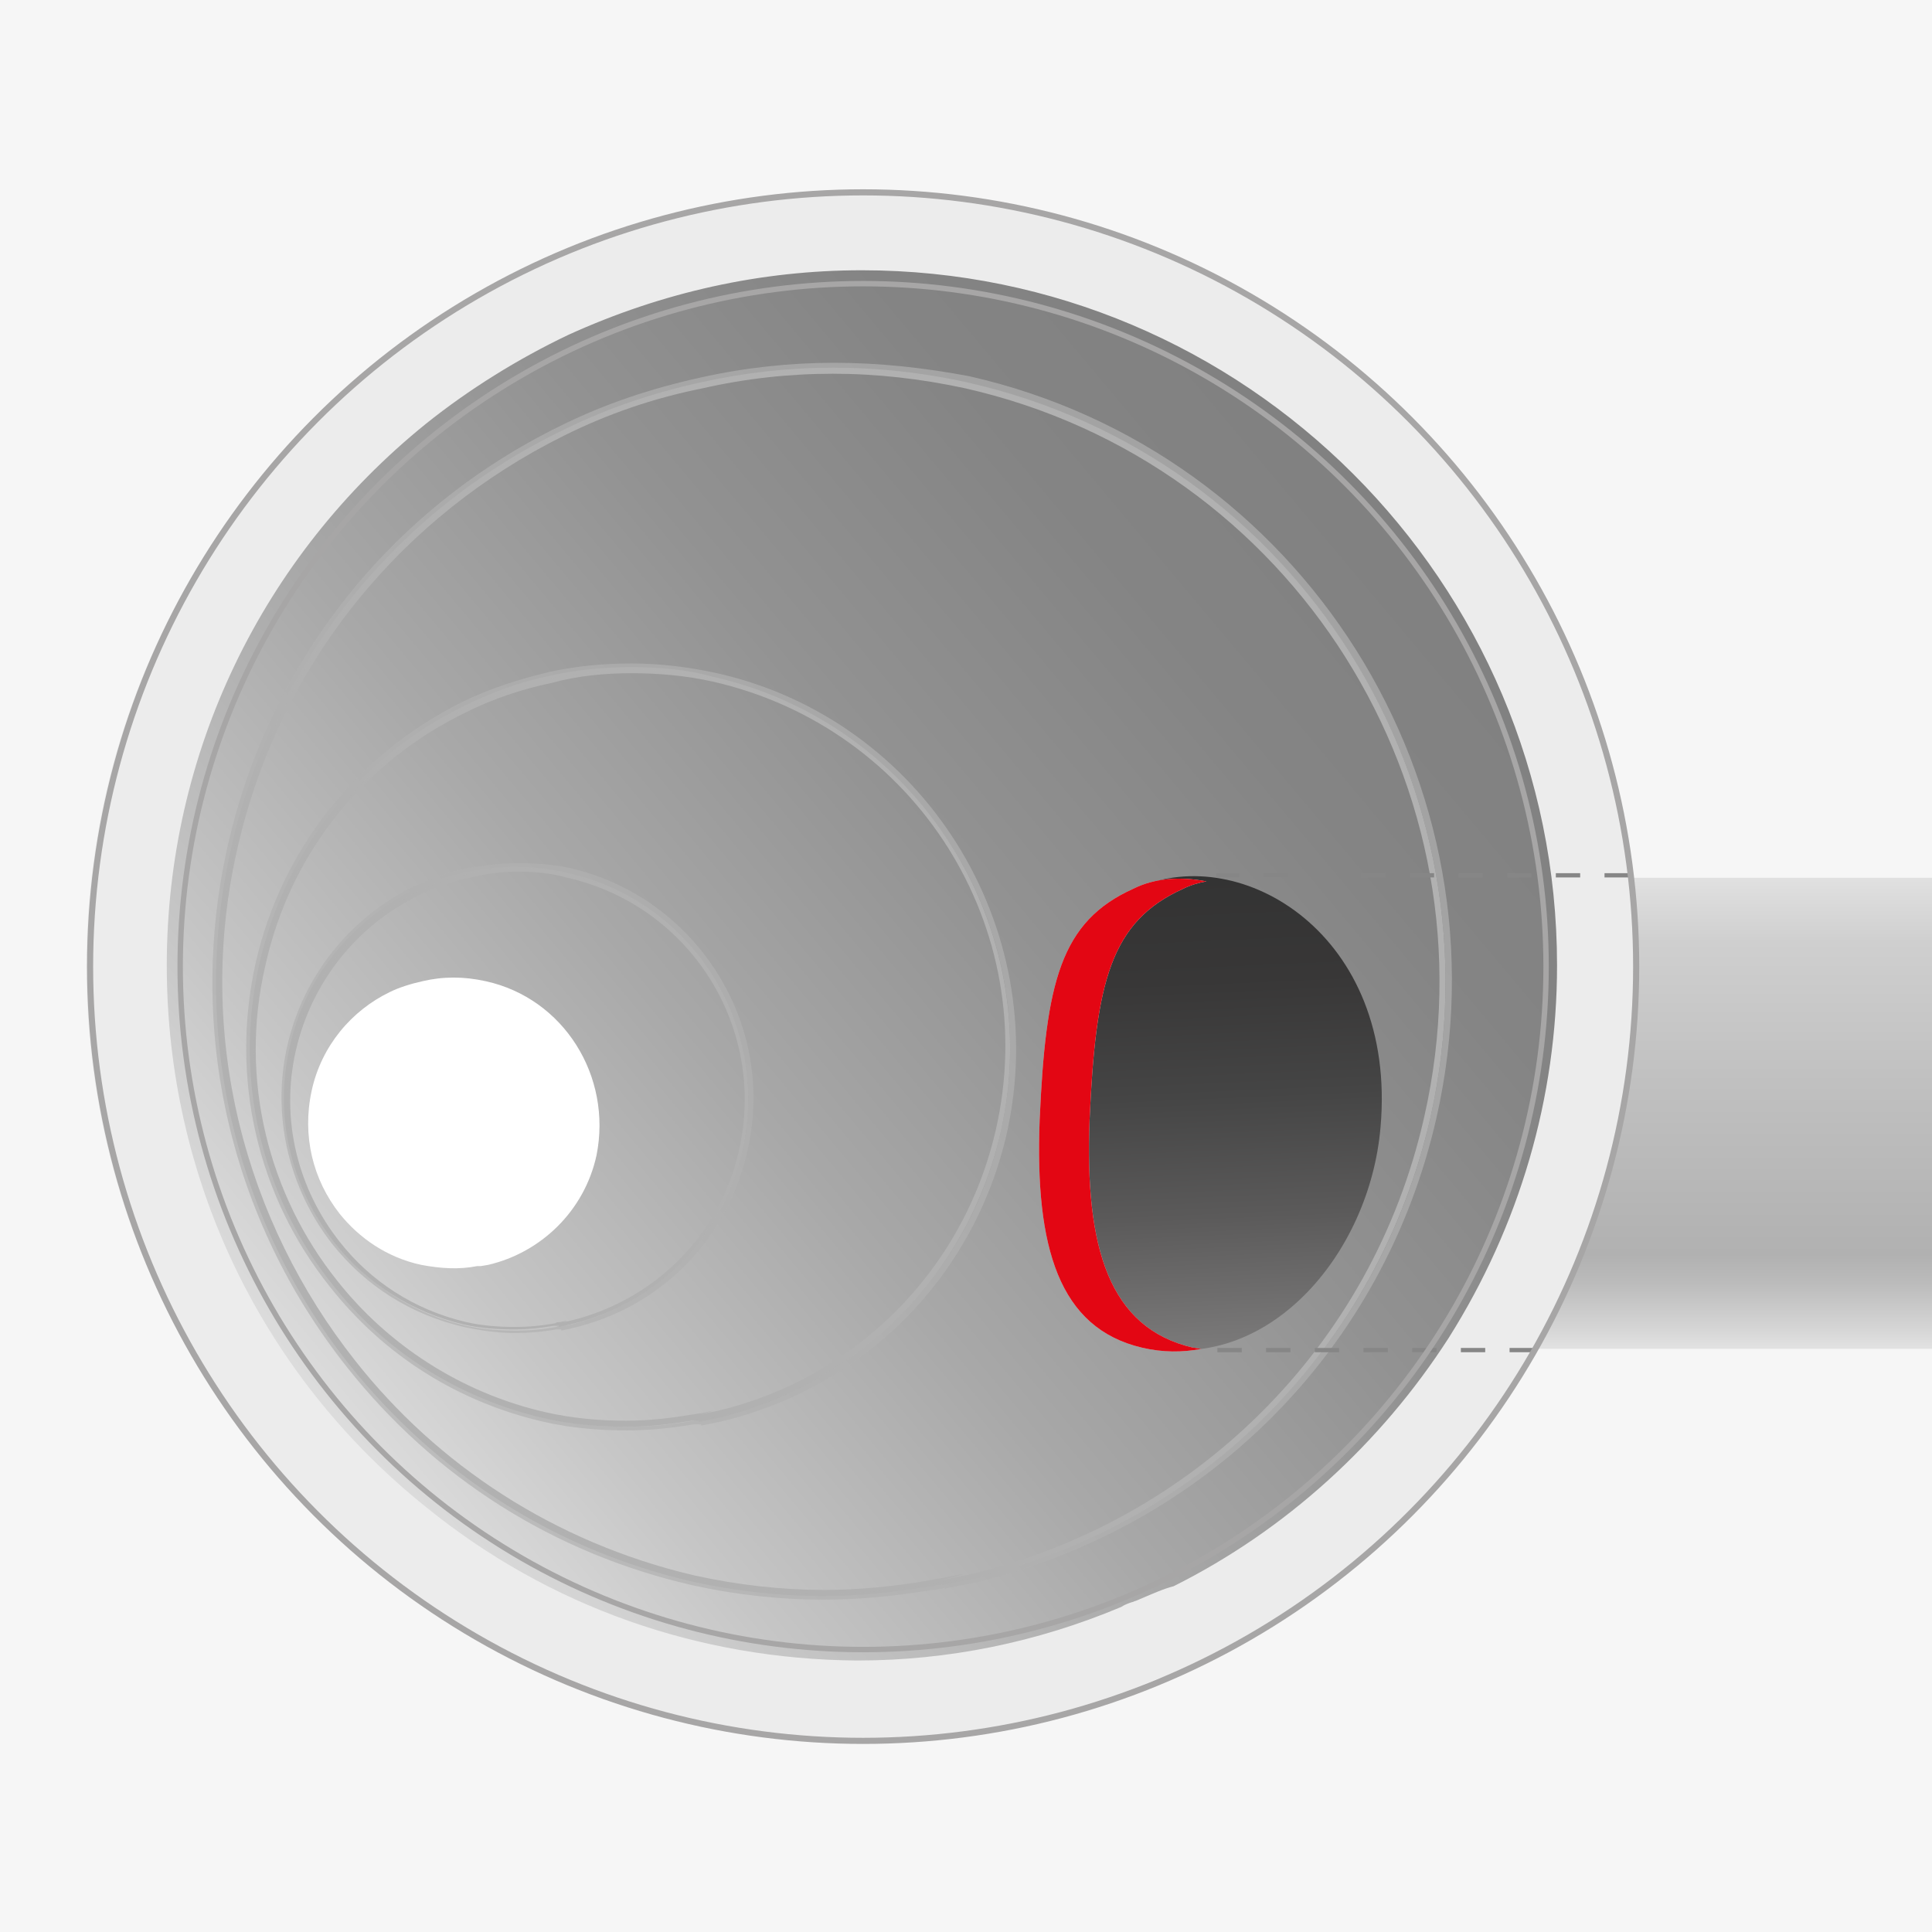 <?xml version="1.0" encoding="utf-8"?>
<!-- Generator: Adobe Illustrator 21.1.0, SVG Export Plug-In . SVG Version: 6.00 Build 0)  -->
<svg version="1.1" xmlns="http://www.w3.org/2000/svg" xmlns:xlink="http://www.w3.org/1999/xlink" x="0px" y="0px"
	 viewBox="0 0 158.7 158.7" style="enable-background:new 0 0 158.7 158.7;" xml:space="preserve">
<style type="text/css">
	.st0{opacity:0.6;}
	.st1{fill:#F6F6F6;}
	.st2{clip-path:url(#SVGID_2_);fill:url(#SVGID_3_);}
	.st3{clip-path:url(#SVGID_2_);}
	.st4{fill:url(#SVGID_4_);}
	.st5{fill:#ECECEC;}
	.st6{fill:#FFFFFF;}
	.st7{fill:#B1B1B1;}
	.st8{opacity:0.7;clip-path:url(#SVGID_2_);}
	.st9{clip-path:url(#SVGID_2_);fill:url(#SVGID_5_);}
	.st10{fill:#D9D9D9;}
	.st11{clip-path:url(#SVGID_2_);fill:none;stroke:#868686;stroke-width:0.35;stroke-miterlimit:3.864;stroke-dasharray:2;}
	.st12{clip-path:url(#SVGID_2_);fill:#E30613;}
	.st13{clip-path:url(#SVGID_2_);fill:none;stroke:#A7A6A6;stroke-width:0.503;stroke-miterlimit:10;}
	.st14{clip-path:url(#SVGID_2_);fill:none;stroke:#A7A6A6;stroke-width:0.444;stroke-miterlimit:10;}
</style>
<g id="HG">
	<g id="HG_1_">
		<g id="Ebene_1_1_">
			<g id="grundmauer_1_">
			</g>
			<g id="loch_1_">
			</g>
			<g id="Mauerart_1_">
			</g>
			<g id="trenner_1_">
			</g>
			<g id="Ebene_8_1_" class="st0">
			</g>
			<g id="Ebene_7_1_">
			</g>
		</g>
	</g>
	<g id="HG_2_">
		<g id="Ebene_1_2_">
			<g id="grundmauer_2_">
			</g>
			<g id="loch_2_">
			</g>
			<g id="Mauerart_2_">
			</g>
			<g id="trenner_2_">
			</g>
			<g id="Ebene_8_2_" class="st0">
			</g>
			<g id="Ebene_7_2_">
			</g>
			<g id="HG_3_">
				<g id="Ebene_2_1_">
					<g id="HG_4_">
						<polygon class="st1" points="158.7,158.7 0,158.7 0,0 158.7,0 						"/>
					</g>
				</g>
			</g>
		</g>
	</g>
</g>
<g id="Ebene_8">
</g>
<g id="Ebene_9">
</g>
<g id="Ebene_1">
</g>
<g id="Ebene_7">
</g>
<g id="Ebene_10">
</g>
<g id="Ebene_11">
	<g>
		<defs>
			<polygon id="SVGID_1_" points="158.7,158.7 0,158.7 0,0 158.7,0 			"/>
		</defs>
		<clipPath id="SVGID_2_">
			<use xlink:href="#SVGID_1_"  style="overflow:visible;"/>
		</clipPath>
		<linearGradient id="SVGID_3_" gradientUnits="userSpaceOnUse" x1="133.001" y1="110.822" x2="133.001" y2="72.009">
			<stop  offset="5.102041e-03" style="stop-color:#E1E1E1"/>
			<stop  offset="4.378642e-02" style="stop-color:#D5D5D5"/>
			<stop  offset="0.141" style="stop-color:#BBBBBB"/>
			<stop  offset="0.2" style="stop-color:#B1B1B1"/>
			<stop  offset="0.563" style="stop-color:#C0C0C0"/>
			<stop  offset="0.861" style="stop-color:#CFCFCF"/>
			<stop  offset="1" style="stop-color:#E1E1E1"/>
		</linearGradient>
		<path class="st2" d="M158.9,110.8H97.3V72.1h61.6c0,0,9.8,2.6,9.8,19.4S158.9,110.8,158.9,110.8z"/>
		<g class="st3">
			<linearGradient id="SVGID_4_" gradientUnits="userSpaceOnUse" x1="24.527" y1="118.166" x2="117.006" y2="40.568">
				<stop  offset="0" style="stop-color:#E1E1E1"/>
				<stop  offset="0.159" style="stop-color:#C6C6C6"/>
				<stop  offset="0.383" style="stop-color:#A8A8A8"/>
				<stop  offset="0.601" style="stop-color:#929292"/>
				<stop  offset="0.81" style="stop-color:#848484"/>
				<stop  offset="1" style="stop-color:#808080"/>
			</linearGradient>
			<path class="st4" d="M70.4,139.7c-13.8-0.1-26.7-4.7-37.5-13.3c-14.3-11.5-22.5-28.7-22.5-47c0-18.3,8.2-35.5,22.5-47
				c3.7-3,7.9-5.6,12.4-7.7C53.4,20.9,62,19,70.8,19c33.3,0,60.4,27.1,60.4,60.4c0,23.1-12.9,43.8-33.7,54.1
				c-0.6,0.1-1.2,0.3-2.8,1.1c-0.2,0.1-0.3,0.1-0.5,0.2c-0.3,0.1-0.5,0.2-0.8,0.3C86,138.1,78.3,139.7,70.4,139.7z"/>
			<g>
				<path class="st5" d="M70.8,22.2c31.5,0,57.1,25.6,57.1,57.1c0,10.9-3.1,21.4-8.9,30.6c-5.6,8.7-13.4,15.8-22.6,20.4
					c-0.8,0.2-1.7,0.6-3.1,1.2c-0.1,0-0.2,0.1-0.3,0.1c-0.3,0.1-0.6,0.2-0.9,0.4c-6.9,2.9-14.2,4.4-21.7,4.4
					c-13-0.1-25.3-4.4-35.4-12.6c-13.6-10.9-21.3-27.1-21.3-44.5c0-17.4,7.8-33.6,21.3-44.5c3.5-2.8,7.5-5.3,11.7-7.3
					C54.4,24,62.5,22.2,70.8,22.2 M70.8,15.7c-9.6,0-18.6,2.2-26.8,6c-4.7,2.2-9.1,4.9-13.1,8.1C16.4,41.5,7.1,59.3,7.1,79.4
					c0,20,9.3,37.9,23.8,49.6c10.8,8.7,24.5,14,39.5,14.1c8.6,0,16.7-1.8,24.2-5c0.4-0.2,0.9-0.3,1.4-0.5c1.2-0.6,1.9-0.8,1.9-0.8
					c0.1,0-0.6,0.4-2.1,1.1l2.9-1.3c21.1-10.4,35.6-32,35.6-57.1C134.4,44.2,105.9,15.7,70.8,15.7L70.8,15.7z"/>
			</g>
		</g>
		<g class="st3">
			<path class="st6" d="M39.9,80.6c-1.8-0.4-3.5-0.4-5.2,0c-0.9,0.2-1.9,0.5-2.7,0.9c-3.1,1.5-5.6,4.4-6.4,8.1
				c-0.8,3.7,0.1,7.3,2.3,10.1c1.6,2,3.9,3.6,6.7,4.2c1.6,0.3,3.1,0.4,4.6,0.1c0.1,0,0.2,0,0.3,0c0.6-0.1,0.5-0.1,0,0l0.6-0.1
				c4.3-1,7.9-4.4,8.9-9C50.3,88.4,46.3,82,39.9,80.6z"/>
		</g>
		<g class="st3">
			<path class="st7" d="M51.9,55.3c2.2,0,4.5,0.2,6.7,0.7c16.6,3.8,27,20.2,23.2,36.8c-2.7,11.8-11.8,20.5-22.9,23.1l-1.5,0.3
				c0.8-0.2,1.2-0.3,1.1-0.3c-0.1,0-0.4,0.1-1,0.2c-0.2,0-0.5,0.1-0.7,0.1c-1.8,0.3-3.5,0.5-5.4,0.5c-2.2,0-4.4-0.2-6.6-0.7
				c-7-1.6-13-5.6-17.1-10.8c-5.6-7-8.1-16.5-5.9-25.9c2.1-9.5,8.4-16.9,16.5-20.8c2.2-1.1,4.6-1.9,7-2.4
				C47.5,55.5,49.7,55.3,51.9,55.3 M51.9,54.8c-2.2,0-4.5,0.2-6.7,0.7c-2.5,0.5-4.9,1.4-7.1,2.5c-8.6,4.2-14.7,11.9-16.8,21.2
				c-2.1,9.3,0.1,18.9,6,26.3c4.4,5.6,10.5,9.4,17.4,11c2.2,0.5,4.5,0.7,6.7,0.7c1.8,0,3.6-0.2,5.4-0.5c0.1,0,0.2,0,0.3,0
				c0.1,0,0.2,0,0.3,0l0,0.1l1.5-0.3c11.7-2.8,20.6-11.8,23.3-23.5c3.8-16.8-6.8-33.6-23.6-37.4C56.5,55,54.2,54.8,51.9,54.8
				L51.9,54.8z"/>
		</g>
		<g class="st3">
			<path class="st7" d="M42.5,71.6c1.3,0,2.7,0.1,4.1,0.5c10.1,2.3,16.4,12.3,14.1,22.4c-1.6,7.2-7.2,12.4-13.9,14l-0.9,0.2
				c0.5-0.1,0.7-0.2,0.7-0.2c0,0-0.2,0-0.6,0.1c-0.1,0-0.3,0-0.4,0.1c-1.1,0.2-2.2,0.3-3.3,0.3c-1.3,0-2.7-0.1-4-0.4
				c-4.3-1-7.9-3.4-10.4-6.6c-3.4-4.3-4.9-10-3.6-15.7c1.3-5.7,5.1-10.3,10-12.7c1.3-0.7,2.8-1.2,4.3-1.5
				C39.8,71.8,41.1,71.6,42.5,71.6 M42.5,71.2c-1.4,0-2.7,0.1-4.1,0.4c-1.5,0.3-3,0.8-4.4,1.5c-5.2,2.6-9,7.3-10.2,12.9
				c-1.3,5.7,0.1,11.5,3.7,16.1c2.7,3.4,6.4,5.7,10.6,6.7c1.3,0.3,2.7,0.4,4.1,0.4c1.1,0,2.2-0.1,3.3-0.3c0.1,0,0.1,0,0.2,0
				c0.1,0,0.1,0,0.2,0l0,0.1l0.9-0.2c7.2-1.7,12.6-7.2,14.2-14.3c2.3-10.3-4.1-20.5-14.4-22.8C45.3,71.4,43.9,71.2,42.5,71.2
				L42.5,71.2z"/>
		</g>
		<g class="st8">
			<path class="st7" d="M42.5,71.3c1.4,0,2.7,0.1,4.1,0.5C56.9,74.1,63.3,84.2,61,94.5c-1.7,7.3-7.3,12.6-14.1,14.3l-0.9,0.2
				c0.5-0.1,0.7-0.2,0.7-0.2c0,0-0.2,0-0.6,0.1c-0.1,0-0.3,0-0.4,0.1c-1.1,0.2-2.2,0.3-3.3,0.3c-1.3,0-2.7-0.1-4.1-0.4
				c-4.4-1-8-3.4-10.6-6.7c-3.4-4.4-5-10.2-3.7-16c1.3-5.8,5.2-10.4,10.2-12.9c1.4-0.7,2.8-1.2,4.3-1.5
				C39.8,71.4,41.1,71.3,42.5,71.3 M42.5,70.9c-1.4,0-2.8,0.2-4.1,0.4c-1.6,0.3-3,0.9-4.4,1.5c-5.3,2.6-9.1,7.4-10.4,13.1
				c-1.3,5.7,0.1,11.7,3.7,16.3c2.8,3.5,6.5,5.8,10.8,6.8c1.4,0.3,2.8,0.5,4.2,0.5c1.1,0,2.3-0.1,3.4-0.3c0.1,0,0.1,0,0.2,0
				c0.1,0,0.1,0,0.2,0l0,0.1l0.9-0.2c7.3-1.7,12.8-7.3,14.4-14.6c2.4-10.4-4.2-20.8-14.6-23.2C45.4,71,43.9,70.9,42.5,70.9
				L42.5,70.9z"/>
		</g>
		<g class="st8">
			<path class="st7" d="M51.9,55c2.2,0,4.5,0.2,6.8,0.8C75.5,59.6,86,76.2,82.2,93c-2.7,12-12,20.7-23.1,23.4l-1.5,0.3
				c0.8-0.2,1.2-0.3,1.1-0.3c-0.1,0-0.4,0.1-1,0.2c-0.2,0-0.5,0.1-0.7,0.1c-1.8,0.3-3.6,0.5-5.4,0.5c-2.2,0-4.4-0.2-6.7-0.7
				c-7.1-1.7-13.1-5.6-17.3-11c-5.6-7.1-8.1-16.6-6-26.2c2.2-9.6,8.5-17.1,16.7-21.1c2.2-1.1,4.6-1.9,7.1-2.5
				C47.5,55.3,49.7,55,51.9,55 M51.9,54.5c-2.3,0-4.5,0.2-6.8,0.7c-2.5,0.6-5,1.4-7.2,2.5C29.3,62,23.1,69.8,21,79.1
				c-2.1,9.4,0.1,19.1,6.1,26.6c4.5,5.7,10.6,9.5,17.6,11.1c2.2,0.5,4.5,0.7,6.8,0.7c1.8,0,3.7-0.2,5.5-0.5c0.1,0,0.2,0,0.3,0
				c0.1,0,0.2,0,0.3,0l0,0.1l1.5-0.3C71,114,80,104.9,82.7,93.1c3.8-17-6.9-34-23.8-37.8C56.6,54.8,54.3,54.5,51.9,54.5L51.9,54.5z"
				/>
		</g>
		<g class="st3">
			<path class="st7" d="M68.4,30.7c3.6,0,7.2,0.4,10.9,1.2c26.9,6.1,43.8,32.9,37.7,59.8c-4.3,19.2-19.2,33.3-37.2,37.6l-2.5,0.5
				c1.3-0.3,1.9-0.5,1.8-0.5c-0.1,0-0.6,0.1-1.6,0.3c-0.4,0.1-0.8,0.1-1.1,0.2c-2.8,0.5-5.8,0.8-8.7,0.8c-3.5,0-7.1-0.4-10.7-1.2
				c-11.5-2.7-21.1-9.1-27.8-17.6C20.1,100.3,16,85,19.5,69.7C23,54.3,33.2,42.3,46.3,35.8c3.6-1.8,7.4-3.1,11.4-3.9
				C61.2,31.1,64.8,30.7,68.4,30.7 M68.4,30.2c-3.6,0-7.2,0.4-10.8,1.2c-4.1,0.9-7.9,2.2-11.5,4C32.3,42.1,22.4,54.6,19,69.6
				c-3.4,15,0.2,30.5,9.7,42.5c7.2,9,16.9,15.2,28.1,17.8c3.6,0.8,7.2,1.2,10.8,1.2c2.9,0,5.9-0.3,8.8-0.8c0.2,0,0.3,0,0.5-0.1
				c0.2,0,0.3,0,0.5-0.1l0,0.1l2.5-0.5c18.9-4.5,33.3-19.1,37.6-37.9c6.1-27.2-10.9-54.3-38.1-60.4C75.8,30.6,72.1,30.2,68.4,30.2
				L68.4,30.2z"/>
		</g>
		<g class="st8">
			<path class="st7" d="M68.5,30.3c3.6,0,7.3,0.4,11,1.2c27.1,6.1,44.1,33.1,38,60.3c-4.4,19.4-19.4,33.5-37.5,37.8l-2.5,0.5
				c1.3-0.3,1.9-0.5,1.8-0.5c-0.1,0-0.6,0.1-1.6,0.3c-0.4,0.1-0.8,0.1-1.1,0.2c-2.9,0.5-5.8,0.8-8.8,0.8c-3.6,0-7.2-0.4-10.8-1.2
				c-11.5-2.7-21.2-9.1-28-17.8c-9.1-11.5-13.2-26.9-9.7-42.4c3.5-15.5,13.8-27.6,27-34.1c3.6-1.8,7.5-3.1,11.5-4
				C61.2,30.7,64.8,30.3,68.5,30.3 M68.5,29.8c-3.6,0-7.3,0.4-10.9,1.2c-4.1,0.9-8,2.2-11.6,4c-13.9,6.8-23.9,19.4-27.3,34.5
				c-3.4,15.1,0.2,30.7,9.8,42.8c7.2,9.1,17,15.3,28.3,17.9c3.6,0.8,7.2,1.2,10.9,1.2c2.9,0,5.9-0.3,8.9-0.8c0.2,0,0.3,0,0.5-0.1
				c0.2,0,0.3,0,0.5-0.1l0,0.1l2.5-0.5c19.1-4.6,33.6-19.2,37.9-38.2c6.2-27.4-11-54.7-38.4-60.9C75.9,30.2,72.2,29.8,68.5,29.8
				L68.5,29.8z"/>
		</g>
		
			<linearGradient id="SVGID_5_" gradientUnits="userSpaceOnUse" x1="94.824" y1="111.134" x2="94.824" y2="72.269" gradientTransform="matrix(1.262 -5.461099e-02 8.285916e-02 0.999 -27.827 4.959)">
			<stop  offset="0" style="stop-color:#7C7B7B"/>
			<stop  offset="1.947504e-02" style="stop-color:#797878"/>
			<stop  offset="0.28" style="stop-color:#5B5A5A"/>
			<stop  offset="0.535" style="stop-color:#454545"/>
			<stop  offset="0.779" style="stop-color:#383737"/>
			<stop  offset="1" style="stop-color:#333333"/>
		</linearGradient>
		<path class="st9" d="M113.4,92.6c-0.9,10.5-9.3,20.2-19.2,18c-7-1.6-9.1-8.2-8.6-18.7c0.5-11.3,1.7-16.3,7.9-19
			C101.9,69.2,114.8,76.7,113.4,92.6z"/>
		<g class="st3">
			<path class="st10" d="M89.5,92c0.5-11.3,1.7-16.3,7.7-19c0.6-0.3,1.3-0.5,1.9-0.6C97,72,94.9,72.1,93.1,73c-6,2.7-7.2,7.7-7.7,19
				c-0.4,10.5,1.6,17.1,8.4,18.7c1.7,0.4,3.3,0.4,4.9,0.1c-0.2,0-0.5-0.1-0.7-0.1C91.1,109.1,89.1,102.5,89.5,92z"/>
		</g>
		<line class="st11" x1="133.8" y1="71.9" x2="99.9" y2="71.9"/>
		<line class="st11" x1="126" y1="110.9" x2="99.9" y2="110.9"/>
		<path class="st12" d="M89.5,92c0.5-11.3,1.7-16.3,7.7-19c0.6-0.3,1.3-0.5,1.9-0.6C97,72,94.9,72.1,93.1,73c-6,2.7-7.2,7.7-7.7,19
			c-0.4,10.5,1.6,17.1,8.4,18.7c1.7,0.4,3.3,0.4,4.9,0.1c-0.2,0-0.5-0.1-0.7-0.1C91.1,109.1,89.1,102.5,89.5,92z"/>
		<ellipse class="st13" cx="70.9" cy="79.4" rx="63.5" ry="63.6"/>
		<ellipse class="st14" cx="70.9" cy="79.4" rx="56.1" ry="56.1"/>
		<g id="grundmauer_3_" class="st3">
		</g>
		<g id="loch_3_" class="st3">
		</g>
		<g id="Mauerart_3_" class="st3">
		</g>
		<g id="trenner_3_" class="st3">
		</g>
		<g id="Ebene_8_3_" class="st3">
		</g>
		<g id="Ebene_7_3_" class="st3">
		</g>
	</g>
</g>
</svg>
